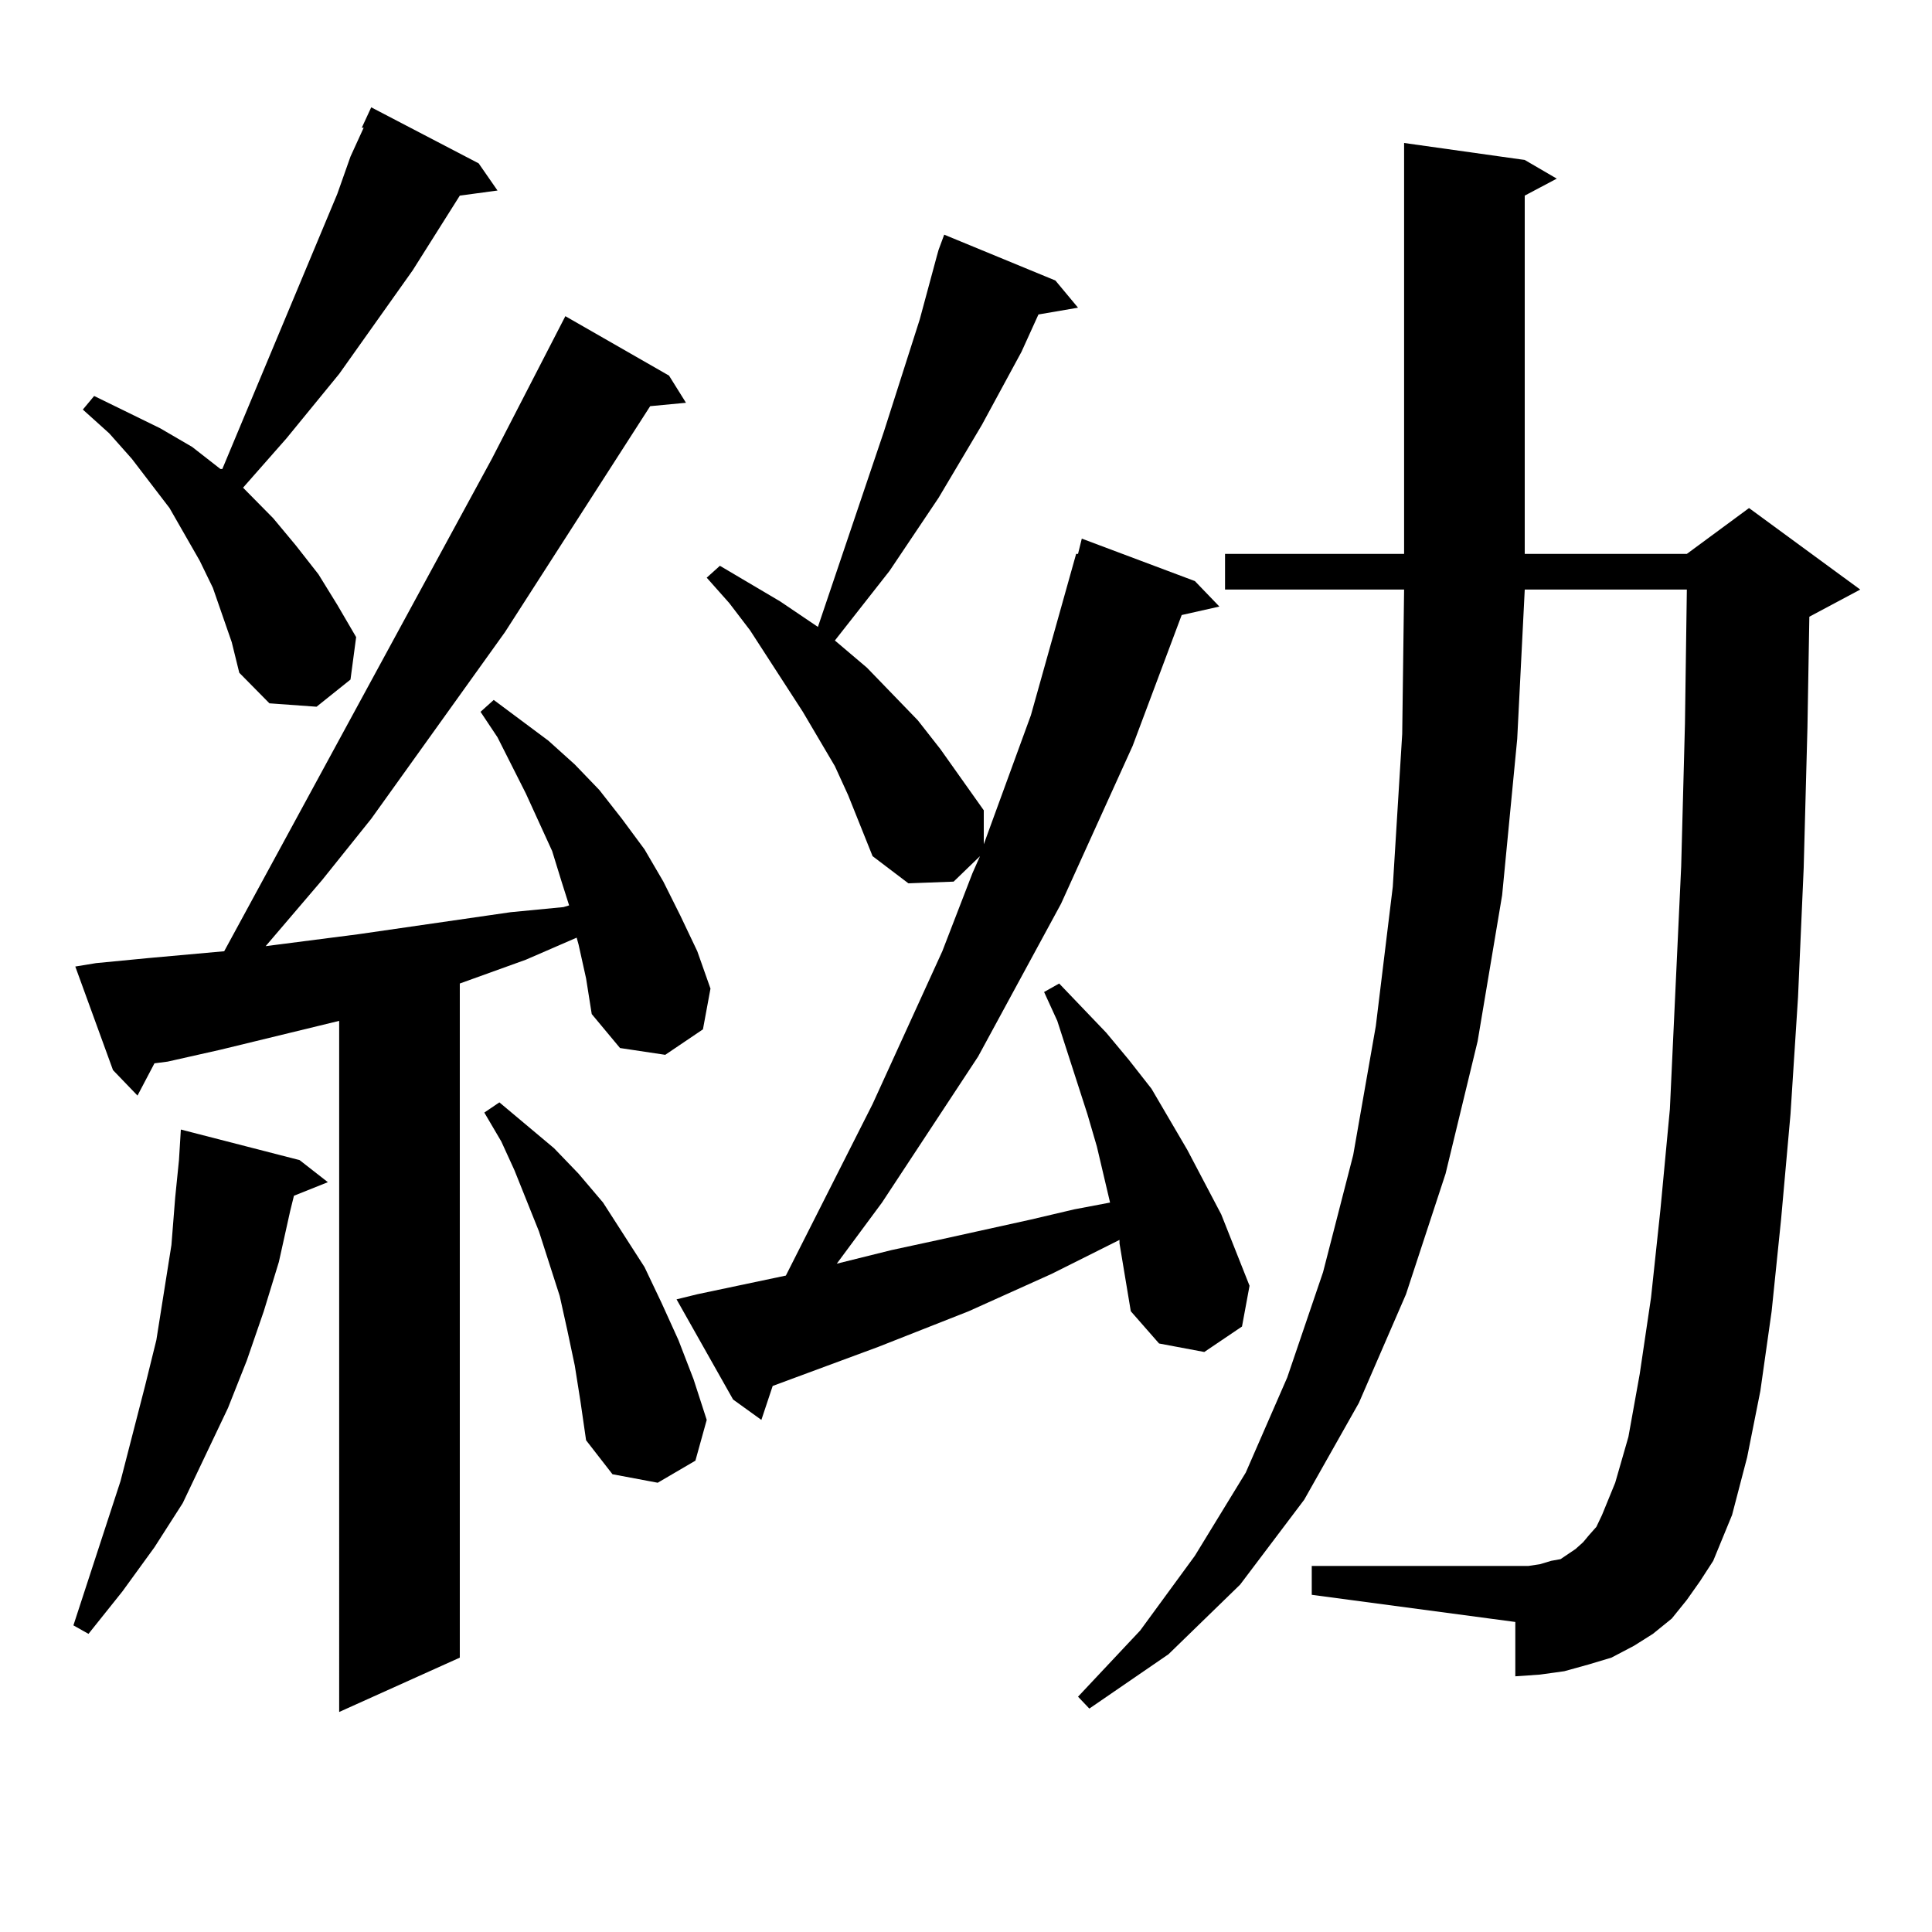 <?xml version="1.0" encoding="utf-8"?>
<!-- Generator: Adobe Illustrator 16.0.0, SVG Export Plug-In . SVG Version: 6.00 Build 0)  -->
<!DOCTYPE svg PUBLIC "-//W3C//DTD SVG 1.1//EN" "http://www.w3.org/Graphics/SVG/1.1/DTD/svg11.dtd">
<svg version="1.1" id="图层_1" xmlns="http://www.w3.org/2000/svg" xmlns:xlink="http://www.w3.org/1999/xlink" x="0px" y="0px"
	 width="1000px" height="1000px" viewBox="0 0 1000 1000" enable-background="new 0 0 1000 1000" xml:space="preserve">
<path d="M155.069,600.469l14.634,11.426l-17.561,7.031l-1.951,7.91l-5.854,26.367l-7.805,25.488l-8.78,25.488l-9.756,24.609
	l-11.707,24.609l-11.707,24.609l-14.634,22.852l-16.585,22.852l-17.561,21.973l-7.805-4.395l24.39-74.707l12.683-49.219l5.854-23.73
	l3.902-24.609l3.902-24.609l1.951-24.609l1.951-19.336l0.976-15.82L155.069,600.469z M299.456,488.848l-0.976-3.516l-26.341,11.426
	l-34.146,12.305v348.926l-62.438,28.125V528.398l-61.462,14.941l-27.316,6.152l-6.829,0.879l-8.78,16.699l-12.683-13.184
	l-19.512-53.613l10.731-1.758l27.316-2.637l39.023-3.516L254.579,237.48l38.048-73.828l53.657,30.762l8.78,14.063l-18.536,1.758
	l-75.12,116.895l-69.267,96.68l-25.365,31.641l-29.268,34.277l47.804-6.152l79.022-11.426l27.316-2.637l2.927-0.879l-3.902-12.305
	l-4.878-15.82l-13.658-29.883l-14.634-29.004l-8.78-13.184l6.829-6.152l28.292,21.094l13.658,12.305l12.683,13.184l11.707,14.941
	l11.707,15.82l9.756,16.699l8.78,17.578l8.78,18.457l6.829,19.336l-3.902,21.094l-19.512,13.184l-23.414-3.516l-14.634-17.578
	l-2.927-18.457L299.456,488.848z M115.07,318.34l-4.878-14.063l-6.829-14.063l-15.609-27.246L68.242,237.48l-11.707-13.184
	l-13.658-12.305l5.854-7.031l34.146,16.699l16.585,9.668l14.634,11.426h0.976l59.511-142.383l6.829-19.336l6.829-14.941h-0.976
	l4.878-10.547l55.608,29.004l9.756,14.063l-19.512,2.637l-24.39,38.672l-38.048,53.613l-27.316,33.398l-22.438,25.488l15.609,15.82
	l11.707,14.063l11.707,14.941l9.756,15.82l9.756,16.699l-2.927,21.973l-17.561,14.063l-24.39-1.758l-15.609-15.82l-3.902-15.82
	L115.07,318.34z M297.505,706.816l-3.902-18.457l-3.902-17.578l-10.731-33.398l-12.683-31.641l-6.829-14.941l-8.78-14.941
	l7.805-5.273l28.292,23.73l12.683,13.184l12.683,14.941l10.731,16.699l10.731,16.699l8.78,18.457l8.78,19.336l7.805,20.215
	l6.829,21.094l-5.854,21.094l-19.512,11.426l-23.414-4.395l-13.658-17.578l-2.927-20.215L297.505,706.816z M579.449,643.535v-1.758
	l-35.121,17.578l-42.926,19.336l-46.828,18.457l-54.633,20.215l-5.854,17.578l-14.634-10.547l-29.268-51.855l10.731-2.637
	l45.853-9.668l44.877-88.77l36.097-79.102l15.609-40.43l3.902-8.789l-13.658,13.184l-23.414,0.879l-18.536-14.063l-12.683-31.641
	l-6.829-14.941l-16.585-28.125l-27.316-42.188l-10.731-14.063l-11.707-13.184l6.829-6.152l31.219,18.457l15.609,10.547l3.902,2.637
	l20.487-60.645l13.658-40.43l18.536-58.008l8.78-32.52l0.976-3.516l2.927-7.91l57.56,23.73l11.707,14.063l-20.487,3.516
	l-8.78,19.336l-20.487,37.793l-22.438,37.793l-25.365,37.793l-28.292,36.035l16.585,14.063l26.341,27.246l11.707,14.941
	l22.438,31.641v17.578l24.39-66.797l23.414-83.496h0.976l1.951-7.91l58.535,21.973l12.683,13.184l-19.512,4.395l-25.365,67.676
	l-37.072,81.738l-42.926,79.102l-49.755,75.586l-23.414,31.641l28.292-7.031l24.39-5.273l47.804-10.547l22.438-5.273l18.536-3.516
	l-6.829-29.004l-4.878-16.699l-15.609-48.34l-6.829-14.941l7.805-4.395l24.39,25.488l11.707,14.063l11.707,14.941l18.536,31.641
	l17.561,33.398l14.634,36.914l-3.902,21.094l-19.512,13.184l-23.414-4.395l-14.634-16.699L579.449,643.535z M873.101,828.105
	l-7.805,9.668l-9.756,7.91l-9.756,6.152l-11.707,6.152l-11.707,3.516l-12.683,3.516l-12.683,1.758l-12.683,0.879v-28.125
	l-105.363-14.063v-14.941h105.363h6.829l5.854-0.879l5.854-1.758l4.878-0.879l3.902-2.637l3.902-2.637l3.902-3.516l2.927-3.516
	l3.902-4.395l2.927-6.152l6.829-16.699l6.829-23.73l5.854-32.52l5.854-39.551l4.878-45.703l4.878-51.855l5.854-125.684l1.951-73.828
	l0.976-69.434h-83.9l-3.902,77.344l-7.805,80.859l-12.683,75.586L748.226,607.5l-20.487,62.402l-24.39,56.25l-28.292,50.098
	l-33.17,43.945l-37.072,36.035l-40.975,28.125l-5.854-6.152l32.194-34.277l28.292-38.672l26.341-43.066l21.463-49.219l18.536-54.492
	l15.609-60.645l11.707-66.797l8.78-72.07l4.878-79.102l0.976-74.707h-92.681v-18.457h92.681V74.004l62.438,8.789l16.585,9.668
	L789.2,101.25v185.449h83.9l32.194-23.73l57.56,42.188l-26.341,14.063l-0.976,57.129l-1.951,72.949l-2.927,66.797l-3.902,60.645
	l-4.878,54.492l-4.878,47.461L911.148,720l-6.829,34.277l-7.805,29.883l-9.756,23.73l-6.829,10.547L873.101,828.105z"/>
</svg>
